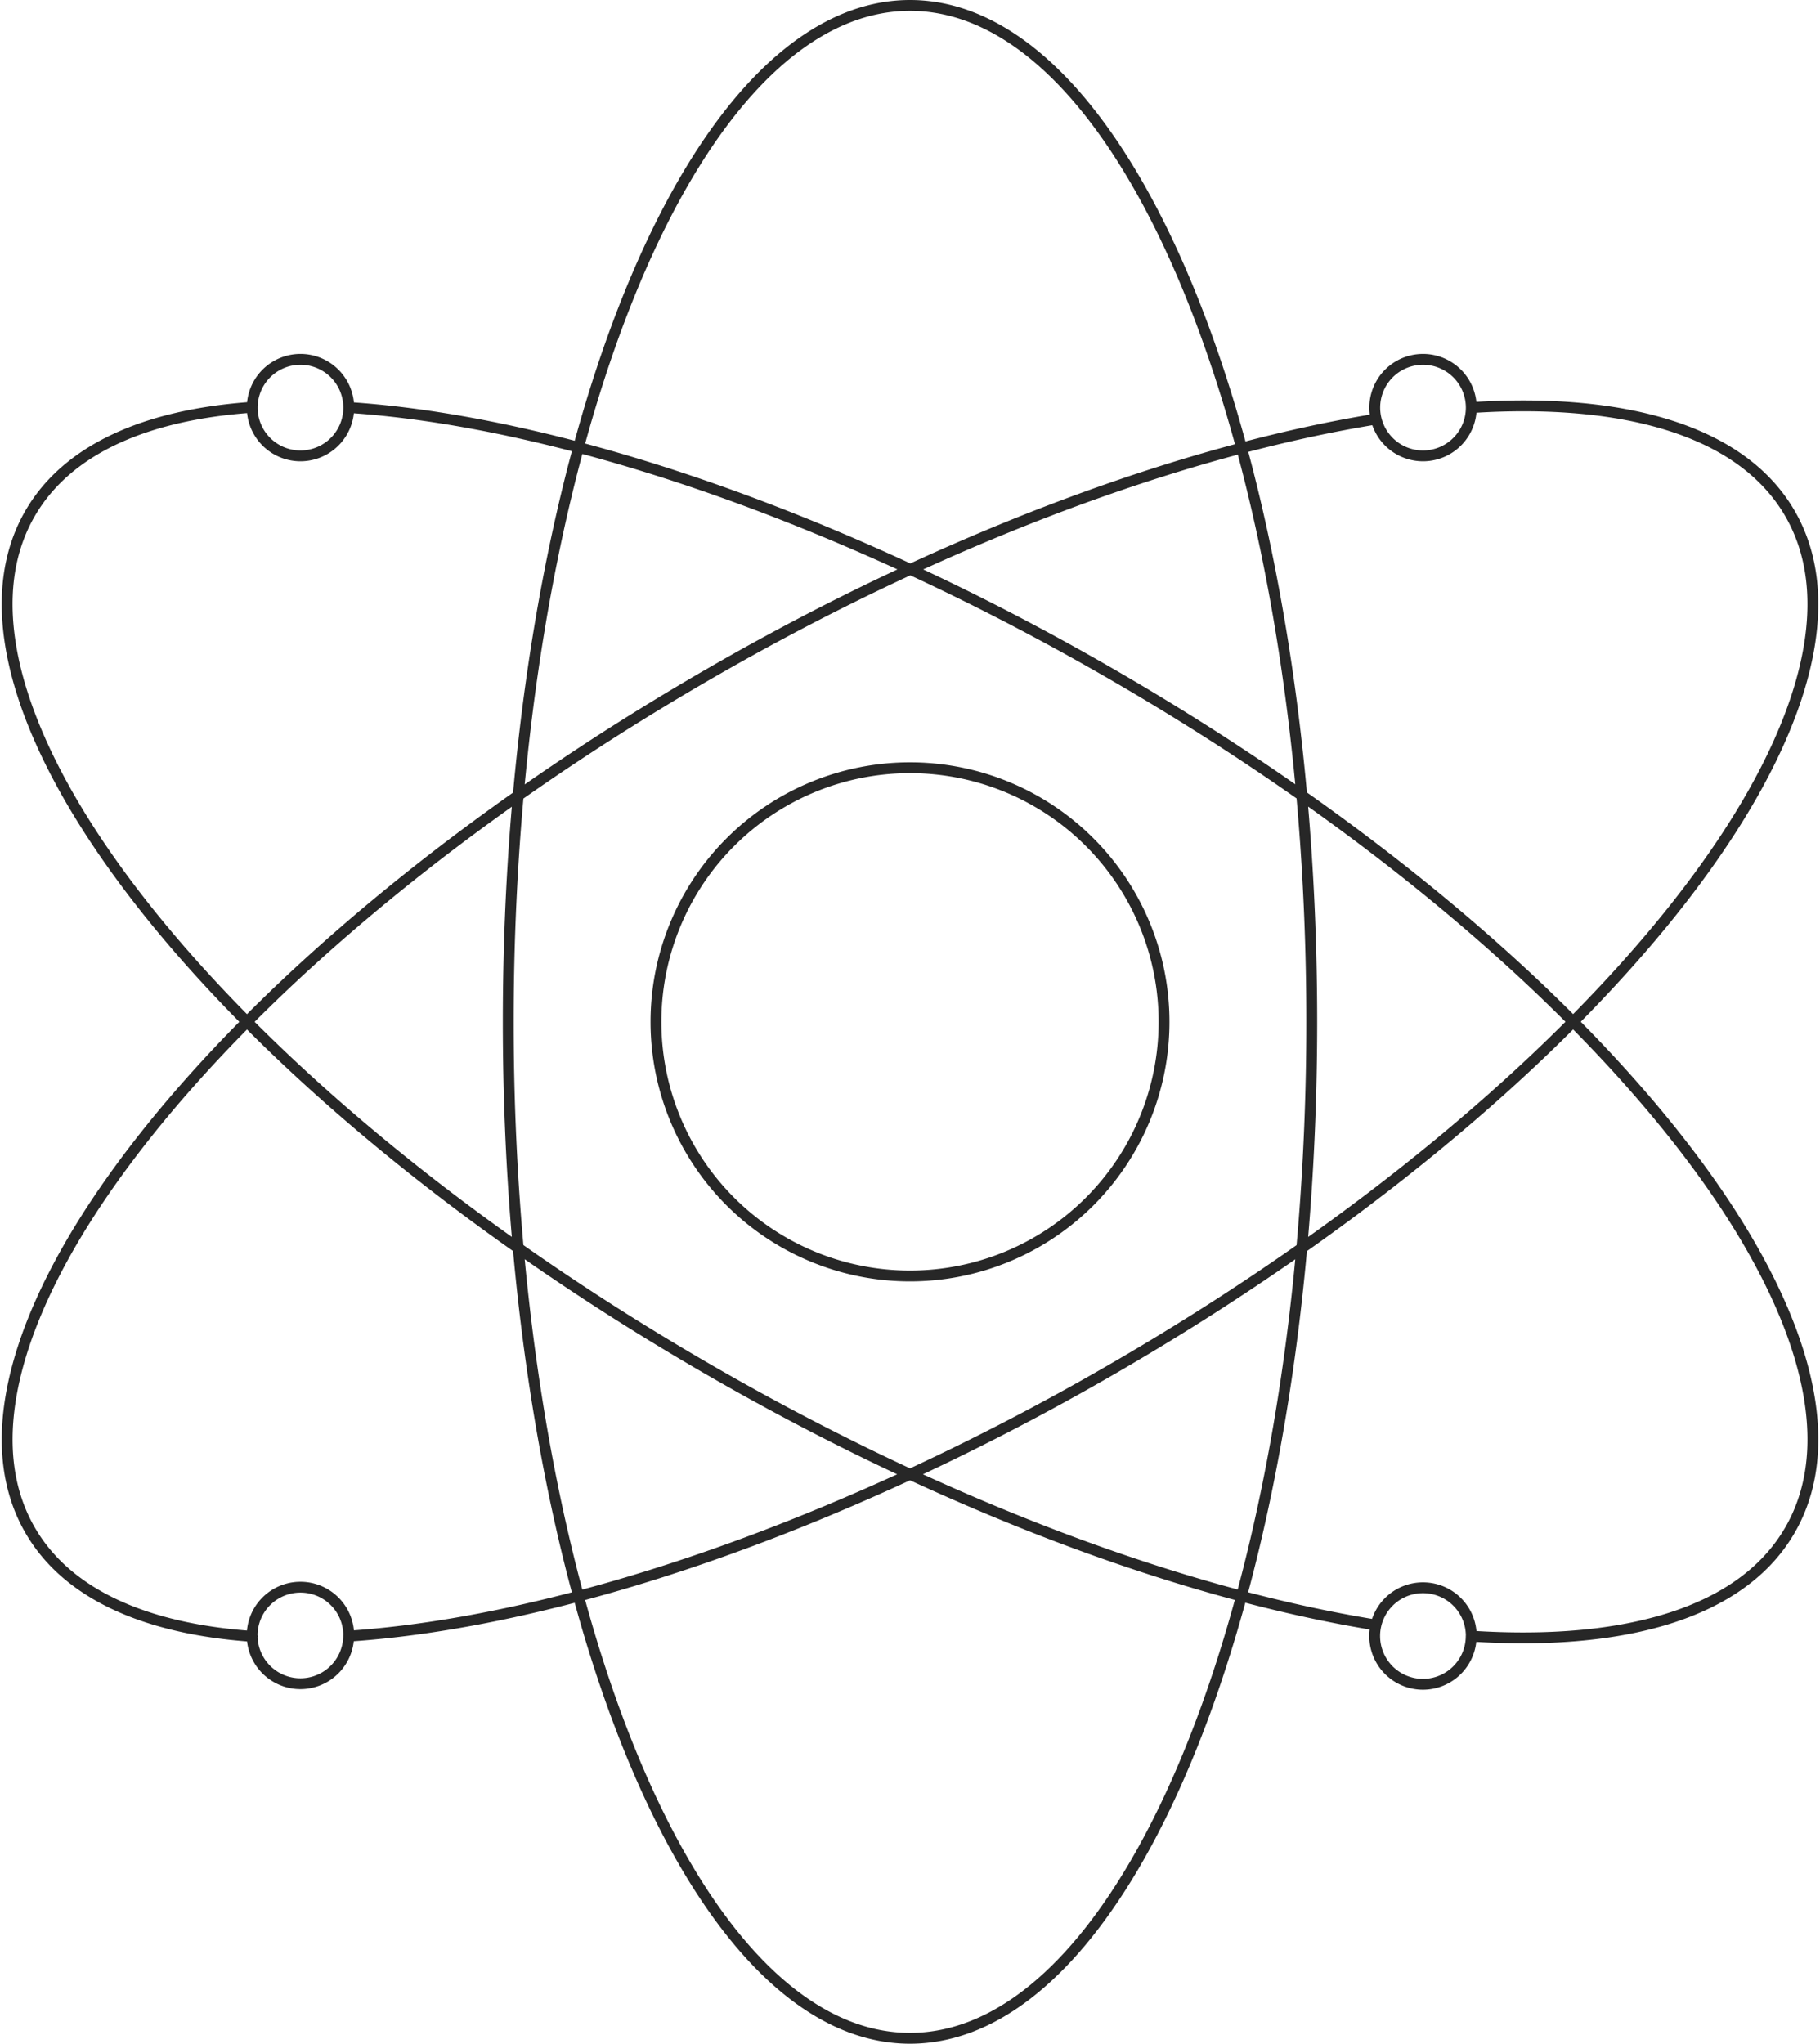 <?xml version="1.0" encoding="UTF-8"?>
<svg xmlns="http://www.w3.org/2000/svg" width="94.07" height="105.607" viewBox="0 0 94.07 105.607">
  <path id="_006" data-name="006" d="M84.95,24.117c8.025-.528,14.02,1.224,16.477,5.479,5.734,9.932-9.983,29.741-35.1,44.245C51.963,82.131,37.639,86.893,26.93,87.6M84.95,24.117a2.494,2.494,0,1,1-2.494-2.494A2.494,2.494,0,0,1,84.95,24.117Zm-4.917.593c-9.967,1.615-22.244,6.1-34.476,13.164-25.121,14.5-40.838,34.313-35.1,44.245,1.916,3.318,5.984,5.114,11.489,5.493m4.988-63.5c10.709.7,25.033,5.467,39.392,13.757,25.121,14.5,40.839,34.313,35.1,44.245C98.97,86.373,92.976,88.125,84.95,87.6M26.93,24.117a2.494,2.494,0,1,1-2.494-2.494A2.494,2.494,0,0,1,26.93,24.117ZM21.943,24.1c-5.505.379-9.573,2.175-11.489,5.494-5.734,9.932,9.982,29.741,35.1,44.245,12.252,7.074,24.494,11.58,34.47,13.188m4.922.57A2.494,2.494,0,1,1,82.456,85.1,2.494,2.494,0,0,1,84.95,87.6Zm-58.02-.033a2.494,2.494,0,1,1-2.494-2.494A2.494,2.494,0,0,1,26.93,87.565ZM76.705,55.857c0,29.008-9.3,52.524-20.765,52.524S35.175,84.865,35.175,55.857,44.472,3.334,55.94,3.334,76.705,26.85,76.705,55.857Zm-7.634,0A13.131,13.131,0,1,1,55.94,42.726,13.131,13.131,0,0,1,69.071,55.857Z" transform="translate(-8.905 -3.054)" fill="none" stroke="#272727" stroke-linecap="round" stroke-linejoin="round" stroke-width="0.56"></path>
</svg>

